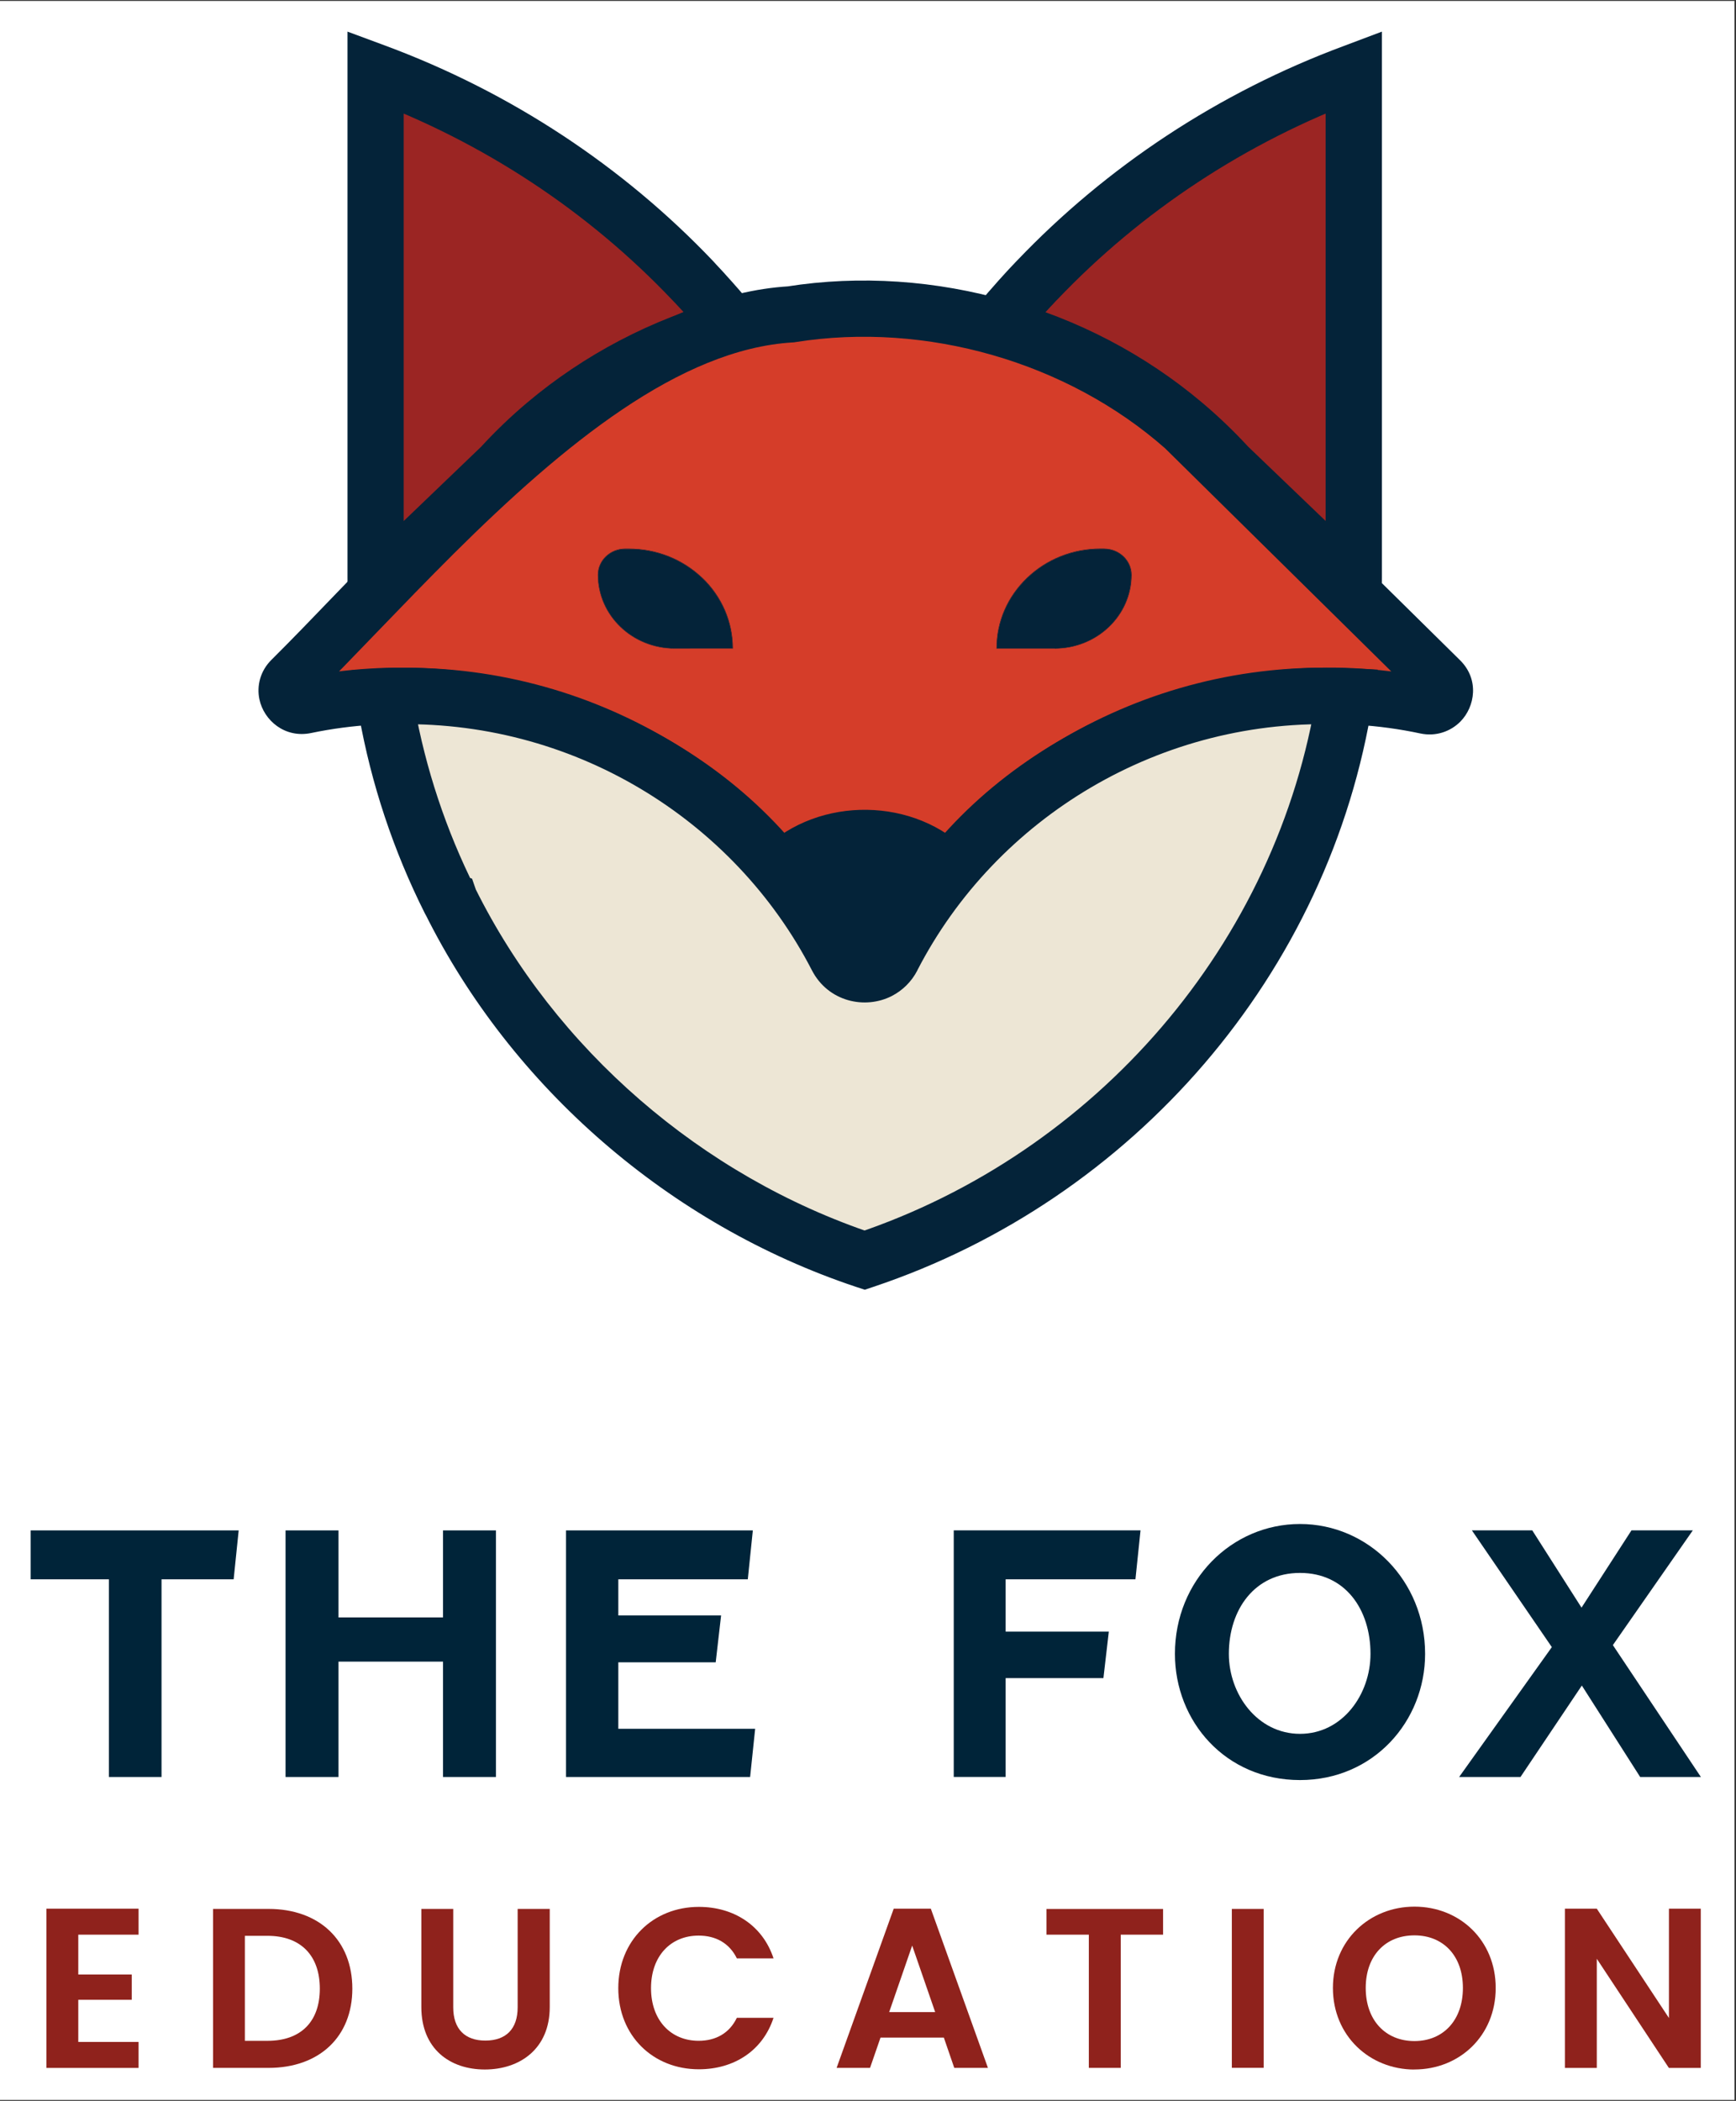 <?xml version="1.0" standalone="no"?>
<!DOCTYPE svg PUBLIC "-//W3C//DTD SVG 1.1//EN" "http://www.w3.org/Graphics/SVG/1.1/DTD/svg11.dtd">
<svg xmlns="http://www.w3.org/2000/svg" xmlns:xlink="http://www.w3.org/1999/xlink" width="282.75" zoomAndPan="magnify" viewBox="0 0 282.75 342" height="342" preserveAspectRatio="xMidYMid meet" version="1.2"><rect x="0" y="0" width="282.75" height="342" fill="#333333" stroke="none"/><defs><clipPath id="ae0010644b"><path d="M 0 0.152 L 282.5 0.152 L 282.5 341.848 L 0 341.848 Z M 0 0.152 "/></clipPath><clipPath id="095040d35b"><path d="M 7.555 310.711 L 22.57 310.711 L 22.57 314.938 L 7.555 314.938 Z M 7.555 314.938 L 12.75 314.938 L 12.75 321.422 L 7.555 321.422 Z M 7.555 321.422 L 21.461 321.422 L 21.461 325.539 L 7.555 325.539 Z M 7.555 325.539 L 12.75 325.539 L 12.75 332.402 L 7.555 332.402 Z M 7.555 332.402 L 22.57 332.402 L 22.57 336.629 L 7.555 336.629 Z M 7.555 332.402 "/></clipPath><clipPath id="0b8bcb9cf4"><path d="M 0.555 0.711 L 15.57 0.711 L 15.57 4.938 L 0.555 4.938 Z M 0.555 4.938 L 5.75 4.938 L 5.75 11.422 L 0.555 11.422 Z M 0.555 11.422 L 14.461 11.422 L 14.461 15.539 L 0.555 15.539 Z M 0.555 15.539 L 5.75 15.539 L 5.75 22.402 L 0.555 22.402 Z M 0.555 22.402 L 15.57 22.402 L 15.57 26.629 L 0.555 26.629 Z M 0.555 22.402 "/></clipPath><clipPath id="9a9dd0143c"><rect x="0" width="16" y="0" height="27"/></clipPath><clipPath id="674d611321"><path d="M 34.699 310.746 L 57.387 310.746 L 57.387 336.629 L 34.699 336.629 Z M 34.699 310.746 "/></clipPath><clipPath id="5abdc70550"><path d="M 43.559 332.219 C 49.004 332.219 52.09 329.102 52.09 323.727 C 52.09 318.352 49.004 315.125 43.559 315.125 L 39.883 315.125 L 39.883 332.219 Z M 57.387 323.727 C 57.387 331.551 52.012 336.625 43.738 336.625 L 34.699 336.625 L 34.699 310.746 L 43.738 310.746 C 52 310.746 57.387 315.863 57.387 323.727 "/></clipPath><clipPath id="dcc14891b1"><path d="M 0.699 0.746 L 23.387 0.746 L 23.387 26.629 L 0.699 26.629 Z M 0.699 0.746 "/></clipPath><clipPath id="aad8ec400f"><path d="M 9.559 22.219 C 15.004 22.219 18.09 19.102 18.09 13.727 C 18.09 8.352 15.004 5.125 9.559 5.125 L 5.883 5.125 L 5.883 22.219 Z M 23.387 13.727 C 23.387 21.551 18.012 26.625 9.738 26.625 L 0.699 26.625 L 0.699 0.746 L 9.738 0.746 C 18 0.746 23.387 5.863 23.387 13.727 "/></clipPath><clipPath id="74cfde72aa"><rect x="0" width="24" y="0" height="27"/></clipPath><clipPath id="9a4c9047fa"><path d="M 4.895 249.031 L 38.973 249.031 L 38.973 289.371 L 4.895 289.371 Z M 4.895 249.031 "/></clipPath><clipPath id="cbcff94935"><path d="M 4.996 249.129 L 38.875 249.129 L 38.055 257.094 L 26.309 257.094 L 26.309 289.273 L 17.734 289.273 L 17.734 257.094 L 4.996 257.094 Z M 4.996 249.129 "/></clipPath><clipPath id="94bf6ee192"><path d="M 0.895 0.051 L 34.973 0.051 L 34.973 40.336 L 0.895 40.336 Z M 0.895 0.051 "/></clipPath><clipPath id="674dde882d"><path d="M 0.996 0.129 L 34.875 0.129 L 34.055 8.094 L 22.309 8.094 L 22.309 40.273 L 13.734 40.273 L 13.734 8.094 L 0.996 8.094 Z M 0.996 0.129 "/></clipPath><clipPath id="db485b4a17"><rect x="0" width="35" y="0" height="41"/></clipPath><clipPath id="72045c752c"><path d="M 72.156 249.129 L 80.777 249.129 L 80.777 263.297 L 72.156 263.297 Z M 46.508 249.129 L 55.133 249.129 L 55.133 263.297 L 46.508 263.297 Z M 46.508 263.297 L 80.777 263.297 L 80.777 270.492 L 46.508 270.492 Z M 46.508 270.492 L 55.133 270.492 L 55.133 289.273 L 46.508 289.273 Z M 72.156 270.492 L 80.777 270.492 L 80.777 289.273 L 72.156 289.273 Z M 72.156 270.492 "/></clipPath><clipPath id="bb6a8ecaef"><path d="M 26.156 0.129 L 34.777 0.129 L 34.777 14.297 L 26.156 14.297 Z M 0.508 0.129 L 9.133 0.129 L 9.133 14.297 L 0.508 14.297 Z M 0.508 14.297 L 34.777 14.297 L 34.777 21.492 L 0.508 21.492 Z M 0.508 21.492 L 9.133 21.492 L 9.133 40.273 L 0.508 40.273 Z M 26.156 21.492 L 34.777 21.492 L 34.777 40.273 L 26.156 40.273 Z M 26.156 21.492 "/></clipPath><clipPath id="c9858368dc"><rect x="0" width="35" y="0" height="41"/></clipPath><clipPath id="92de627938"><path d="M 68.625 310.746 L 89.539 310.746 L 89.539 336.887 L 68.625 336.887 Z M 68.625 310.746 "/></clipPath><clipPath id="d1f088ebf3"><path d="M 68.625 310.746 L 73.82 310.746 L 73.82 326.766 C 73.82 330.32 75.75 332.18 79.047 332.18 C 82.383 332.18 84.312 330.32 84.312 326.766 L 84.312 310.746 L 89.539 310.746 L 89.539 326.723 C 89.539 333.547 84.641 336.887 78.965 336.887 C 73.293 336.887 68.625 333.547 68.625 326.723 Z M 68.625 310.746 "/></clipPath><clipPath id="3fd414ca14"><path d="M 0.625 0.746 L 21.539 0.746 L 21.539 26.887 L 0.625 26.887 Z M 0.625 0.746 "/></clipPath><clipPath id="26c6ad388b"><path d="M 0.625 0.746 L 5.82 0.746 L 5.82 16.766 C 5.82 20.32 7.75 22.18 11.047 22.18 C 14.383 22.18 16.312 20.32 16.312 16.766 L 16.312 0.746 L 21.539 0.746 L 21.539 16.723 C 21.539 23.547 16.641 26.887 10.965 26.887 C 5.293 26.887 0.625 23.547 0.625 16.723 Z M 0.625 0.746 "/></clipPath><clipPath id="87adb8613e"><rect x="0" width="22" y="0" height="27"/></clipPath><clipPath id="cc05530583"><path d="M 92.191 249.129 L 123 249.129 L 123 289.324 L 92.191 289.324 Z M 92.191 249.129 "/></clipPath><clipPath id="b1bda94b83"><path d="M 122.176 289.273 L 92.191 289.273 L 92.191 249.129 L 122.617 249.129 L 121.797 257.094 L 100.707 257.094 L 100.707 262.969 L 117.449 262.969 L 116.57 270.602 L 100.707 270.602 L 100.707 281.422 L 122.996 281.422 Z M 122.176 289.273 "/></clipPath><clipPath id="511a4ad5c1"><path d="M 0.191 0.129 L 31 0.129 L 31 40.324 L 0.191 40.324 Z M 0.191 0.129 "/></clipPath><clipPath id="9210d7f0bc"><path d="M 30.176 40.273 L 0.191 40.273 L 0.191 0.129 L 30.617 0.129 L 29.797 8.094 L 8.707 8.094 L 8.707 13.969 L 25.449 13.969 L 24.57 21.602 L 8.707 21.602 L 8.707 32.422 L 30.996 32.422 Z M 30.176 40.273 "/></clipPath><clipPath id="c47b59737a"><rect x="0" width="31" y="0" height="41"/></clipPath><clipPath id="f8628c8ad9"><path d="M 100.703 310.414 L 126 310.414 L 126 336.887 L 100.703 336.887 Z M 100.703 310.414 "/></clipPath><clipPath id="7ef8d1e7bc"><path d="M 113.828 310.414 C 119.574 310.414 124.25 313.492 125.988 318.797 L 120.016 318.797 C 118.797 316.309 116.566 315.09 113.789 315.09 C 109.262 315.09 106.035 318.387 106.035 323.652 C 106.035 328.879 109.262 332.215 113.789 332.215 C 116.566 332.215 118.797 330.996 120.016 328.469 L 125.988 328.469 C 124.25 333.805 119.574 336.852 113.828 336.852 C 106.375 336.852 100.703 331.395 100.703 323.652 C 100.703 315.91 106.375 310.414 113.828 310.414 "/></clipPath><clipPath id="8c5b4dd9c7"><path d="M 0.703 0.414 L 26 0.414 L 26 26.887 L 0.703 26.887 Z M 0.703 0.414 "/></clipPath><clipPath id="2e7bd394aa"><path d="M 13.828 0.414 C 19.574 0.414 24.25 3.492 25.988 8.797 L 20.016 8.797 C 18.797 6.309 16.566 5.09 13.789 5.09 C 9.262 5.09 6.035 8.387 6.035 13.652 C 6.035 18.879 9.262 22.215 13.789 22.215 C 16.566 22.215 18.797 20.996 20.016 18.469 L 25.988 18.469 C 24.25 23.805 19.574 26.852 13.828 26.852 C 6.375 26.852 0.703 21.395 0.703 13.652 C 0.703 5.91 6.375 0.414 13.828 0.414 "/></clipPath><clipPath id="5bed68420c"><rect x="0" width="26" y="0" height="27"/></clipPath><clipPath id="6feb2f4c6b"><path d="M 136.176 310.625 L 161 310.625 L 161 336.715 L 136.176 336.715 Z M 136.176 310.625 "/></clipPath><clipPath id="f5ec5c53ee"><path d="M 148.57 316.715 L 144.824 327.543 L 152.316 327.543 Z M 153.727 331.691 L 143.414 331.691 L 141.707 336.625 L 136.262 336.625 L 145.562 310.711 L 151.609 310.711 L 160.91 336.625 L 155.426 336.625 Z M 153.727 331.691 "/></clipPath><clipPath id="a4c9728e64"><path d="M 0.199 0.676 L 25 0.676 L 25 26.715 L 0.199 26.715 Z M 0.199 0.676 "/></clipPath><clipPath id="2d9019e36c"><path d="M 12.57 6.715 L 8.824 17.543 L 16.316 17.543 Z M 17.727 21.691 L 7.414 21.691 L 5.707 26.625 L 0.262 26.625 L 9.562 0.711 L 15.609 0.711 L 24.91 26.625 L 19.426 26.625 Z M 17.727 21.691 "/></clipPath><clipPath id="e222d4f2e3"><rect x="0" width="25" y="0" height="27"/></clipPath><clipPath id="d879b006a0"><path d="M 170.449 310.75 L 189.434 310.75 L 189.434 314.938 L 170.449 314.938 Z M 177.344 314.938 L 182.539 314.938 L 182.539 336.625 L 177.344 336.625 Z M 177.344 314.938 "/></clipPath><clipPath id="ffaa53d9da"><path d="M 0.449 0.75 L 19.434 0.75 L 19.434 4.938 L 0.449 4.938 Z M 7.344 4.938 L 12.539 4.938 L 12.539 26.625 L 7.344 26.625 Z M 7.344 4.938 "/></clipPath><clipPath id="64246d28a5"><rect x="0" width="20" y="0" height="27"/></clipPath><clipPath id="0772dd162b"><path d="M 200.633 310.746 L 205.828 310.746 L 205.828 336.625 L 200.633 336.625 Z M 200.633 310.746 "/></clipPath><clipPath id="294ed3b903"><path d="M 0.633 0.746 L 5.828 0.746 L 5.828 26.625 L 0.633 26.625 Z M 0.633 0.746 "/></clipPath><clipPath id="aa2da088a3"><rect x="0" width="6" y="0" height="27"/></clipPath><clipPath id="fe4934b963"><path d="M 61 11.59 L 120 11.59 L 120 95.746 L 61 95.746 Z M 61 11.59 "/></clipPath><clipPath id="f1e3c32b77"><path d="M 119.402 53.094 C 107.93 56.191 97.52 61.715 88.816 69.051 C 86.281 71.188 83.883 73.484 81.652 75.926 L 61.191 95.535 C 61.184 95.355 61.184 95.176 61.184 94.996 C 61.172 94.676 61.172 94.348 61.172 94.027 L 61.172 11.73 C 81.023 19.094 98.641 30.773 112.746 45.57 C 112.836 45.66 112.926 45.762 113.016 45.859 C 113.098 45.941 113.168 46.012 113.234 46.102 C 113.715 46.609 114.195 47.121 114.664 47.629 C 116.293 49.418 117.871 51.234 119.402 53.105 "/></clipPath><clipPath id="f06bdb94d5"><path d="M 0.145 0.66 L 58.414 0.66 L 58.414 84.586 L 0.145 84.586 Z M 0.145 0.66 "/></clipPath><clipPath id="9ada14d095"><path d="M 58.402 42.094 C 46.93 45.191 36.52 50.715 27.816 58.051 C 25.281 60.188 22.883 62.484 20.652 64.926 L 0.191 84.535 C 0.184 84.355 0.184 84.176 0.184 83.996 C 0.172 83.676 0.172 83.348 0.172 83.027 L 0.172 0.73 C 20.023 8.094 37.641 19.773 51.746 34.57 C 51.836 34.66 51.926 34.762 52.016 34.859 C 52.098 34.941 52.168 35.012 52.234 35.102 C 52.715 35.609 53.195 36.121 53.664 36.629 C 55.293 38.418 56.871 40.234 58.402 42.105 "/></clipPath><clipPath id="b8c2ffa5fe"><rect x="0" width="59" y="0" height="85"/></clipPath><clipPath id="87ed5a4706"><path d="M 56.402 5.055 L 127.488 5.055 L 127.488 106 L 56.402 106 Z M 56.402 5.055 "/></clipPath><clipPath id="43e06616aa"><path d="M 120.602 57.52 C 109.777 60.449 99.969 65.652 91.766 72.559 C 89.379 74.574 87.121 76.734 85.02 79.02 L 84.922 79.133 L 84.812 79.23 L 64.371 98.844 L 56.957 105.945 L 56.617 95.688 C 56.617 95.676 56.617 95.676 56.617 95.668 C 56.617 95.656 56.617 95.656 56.617 95.645 C 56.605 95.488 56.605 95.246 56.605 94.988 L 61.184 94.988 L 56.605 95.078 C 56.598 94.707 56.598 94.336 56.598 94.02 L 61.172 94.02 L 56.598 94.02 L 56.598 5.148 L 62.77 7.434 C 83.273 15.039 101.465 27.105 116.062 42.414 L 112.746 45.57 L 116.004 42.355 C 116.145 42.492 116.262 42.633 116.332 42.703 C 116.344 42.723 116.363 42.734 116.375 42.742 L 113.016 45.859 L 116.293 42.664 C 116.332 42.703 116.383 42.754 116.441 42.824 C 116.523 42.914 116.633 43.031 116.754 43.172 L 113.227 46.102 L 116.543 42.941 C 117.043 43.473 117.543 44.012 118.043 44.551 L 114.656 47.641 L 118.031 44.551 C 119.719 46.391 121.348 48.277 122.938 50.215 L 127.422 55.691 L 120.59 57.539 M 118.203 48.699 L 119.402 53.125 L 115.855 56.023 C 114.387 54.223 112.855 52.465 111.277 50.734 C 110.828 50.246 110.379 49.758 109.918 49.277 L 109.809 49.168 L 109.711 49.047 C 109.75 49.098 109.77 49.117 109.77 49.117 C 109.77 49.117 109.758 49.109 109.73 49.078 L 109.688 49.039 L 109.648 48.996 C 109.629 48.977 109.621 48.969 109.598 48.949 C 109.52 48.859 109.488 48.836 109.48 48.816 L 109.449 48.789 L 109.418 48.758 C 95.801 34.441 78.785 23.141 59.582 16.027 L 61.172 11.73 L 65.75 11.73 L 65.75 94.027 C 65.75 94.359 65.75 94.637 65.758 94.918 L 65.758 94.996 C 65.758 95.078 65.758 95.176 65.77 95.348 C 65.77 95.355 65.77 95.355 65.77 95.367 C 65.77 95.375 65.77 95.375 65.77 95.387 L 61.191 95.535 L 58.023 92.23 L 78.477 72.617 L 81.645 75.926 L 78.266 72.828 C 80.637 70.238 83.172 67.812 85.859 65.543 L 88.809 69.051 L 85.859 65.543 C 95.082 57.781 106.082 51.945 118.203 48.668 Z M 118.203 48.699 "/></clipPath><clipPath id="d38e9c8beb"><path d="M 0.59 0.055 L 71.488 0.055 L 71.488 101 L 0.59 101 Z M 0.59 0.055 "/></clipPath><clipPath id="81b39dd853"><path d="M 64.602 52.52 C 53.777 55.449 43.969 60.652 35.766 67.559 C 33.379 69.574 31.121 71.734 29.02 74.02 L 28.922 74.133 L 28.812 74.23 L 8.371 93.844 L 0.957 100.945 L 0.617 90.688 C 0.617 90.676 0.617 90.676 0.617 90.668 C 0.617 90.656 0.617 90.656 0.617 90.645 C 0.605 90.488 0.605 90.246 0.605 89.988 L 5.184 89.988 L 0.605 90.078 C 0.598 89.707 0.598 89.336 0.598 89.02 L 5.172 89.02 L 0.598 89.02 L 0.598 0.148 L 6.77 2.434 C 27.273 10.039 45.465 22.105 60.062 37.414 L 56.746 40.57 L 60.004 37.355 C 60.145 37.492 60.262 37.633 60.332 37.703 C 60.344 37.723 60.363 37.734 60.375 37.742 L 57.016 40.859 L 60.293 37.664 C 60.332 37.703 60.383 37.754 60.441 37.824 C 60.523 37.914 60.633 38.031 60.754 38.172 L 57.227 41.102 L 60.543 37.941 C 61.043 38.473 61.543 39.012 62.043 39.551 L 58.656 42.641 L 62.031 39.551 C 63.719 41.391 65.348 43.277 66.938 45.215 L 71.422 50.691 L 64.59 52.539 M 62.203 43.699 L 63.402 48.125 L 59.855 51.023 C 58.387 49.223 56.855 47.465 55.277 45.734 C 54.828 45.246 54.379 44.758 53.918 44.277 L 53.809 44.168 L 53.711 44.047 C 53.75 44.098 53.77 44.117 53.77 44.117 C 53.77 44.117 53.758 44.109 53.73 44.078 L 53.688 44.039 L 53.648 43.996 C 53.629 43.977 53.621 43.969 53.598 43.949 C 53.52 43.859 53.488 43.836 53.48 43.816 L 53.449 43.789 L 53.418 43.758 C 39.801 29.441 22.785 18.141 3.582 11.027 L 5.172 6.73 L 9.75 6.73 L 9.75 89.027 C 9.75 89.359 9.75 89.637 9.758 89.918 L 9.758 89.996 C 9.758 90.078 9.758 90.176 9.77 90.348 C 9.77 90.355 9.77 90.355 9.77 90.367 C 9.77 90.375 9.77 90.375 9.77 90.387 L 5.191 90.535 L 2.023 87.23 L 22.477 67.617 L 25.645 70.926 L 22.266 67.828 C 24.637 65.238 27.172 62.812 29.859 60.543 L 32.809 64.051 L 29.859 60.543 C 39.082 52.781 50.082 46.945 62.203 43.668 Z M 62.203 43.699 "/></clipPath><clipPath id="472b0bee04"><rect x="0" width="72" y="0" height="101"/></clipPath><clipPath id="4b43f4bf9f"><path d="M 162 11.59 L 220.633 11.59 L 220.633 95.746 L 162 95.746 Z M 162 11.59 "/></clipPath><clipPath id="22df618d72"><path d="M 220.492 11.73 L 220.492 94.027 C 220.492 94.348 220.492 94.676 220.48 94.996 L 220.48 95.008 C 220.48 95.188 220.48 95.367 220.473 95.535 L 200.07 75.965 C 197.82 73.508 195.414 71.199 192.844 69.039 C 184.145 61.707 173.742 56.191 162.273 53.094 C 162.781 52.477 163.293 51.863 163.801 51.266 C 163.82 51.246 163.832 51.227 163.852 51.215 C 164.262 50.734 164.68 50.258 165.09 49.777 C 165.719 49.047 166.359 48.34 167.008 47.629 C 167.449 47.148 167.879 46.68 168.328 46.211 C 168.438 46.09 168.547 45.969 168.656 45.859 C 168.746 45.762 168.836 45.672 168.926 45.57 C 183.035 30.773 200.648 19.094 220.492 11.73 "/></clipPath><clipPath id="5f19f90fbd"><path d="M 0.098 0.66 L 58.605 0.66 L 58.605 84.586 L 0.098 84.586 Z M 0.098 0.66 "/></clipPath><clipPath id="c556878030"><path d="M 58.492 0.73 L 58.492 83.027 C 58.492 83.348 58.492 83.676 58.48 83.996 L 58.48 84.008 C 58.48 84.188 58.48 84.367 58.473 84.535 L 38.07 64.965 C 35.82 62.508 33.414 60.199 30.844 58.039 C 22.145 50.707 11.742 45.191 0.273 42.094 C 0.781 41.477 1.293 40.863 1.801 40.266 C 1.82 40.246 1.832 40.227 1.852 40.215 C 2.262 39.734 2.68 39.258 3.09 38.777 C 3.719 38.047 4.359 37.34 5.008 36.629 C 5.449 36.148 5.879 35.68 6.328 35.211 C 6.438 35.09 6.547 34.969 6.656 34.859 C 6.746 34.762 6.836 34.672 6.926 34.57 C 21.035 19.773 38.648 8.094 58.492 0.73 "/></clipPath><clipPath id="5eef80e71e"><rect x="0" width="59" y="0" height="85"/></clipPath><clipPath id="9106975166"><path d="M 154 5.055 L 225.535 5.055 L 225.535 106 L 154 106 Z M 154 5.055 "/></clipPath><clipPath id="b7fabc03ed"><path d="M 225.078 11.73 L 225.078 94.027 L 220.5 94.027 L 225.078 94.027 C 225.078 94.348 225.078 94.707 225.066 95.086 L 220.492 94.996 L 225.066 94.996 L 225.066 95.008 L 220.492 95.008 L 225.066 95.008 C 225.066 95.266 225.059 95.508 225.059 95.695 L 224.707 105.938 L 217.312 98.844 L 196.902 79.281 L 196.793 79.18 L 196.691 79.07 C 194.586 76.762 192.316 74.594 189.91 72.566 C 181.715 65.664 171.902 60.457 161.082 57.539 L 154.25 55.691 L 158.734 50.215 C 159.246 49.586 159.785 48.949 160.324 48.309 L 163.812 51.285 L 160.184 48.488 C 160.414 48.188 160.633 47.988 160.723 47.898 L 163.859 51.234 L 160.355 48.289 C 160.793 47.758 161.242 47.25 161.664 46.781 L 165.109 49.797 L 161.652 46.789 C 162.301 46.039 162.973 45.293 163.66 44.543 L 167.027 47.648 L 163.641 44.562 C 164.082 44.07 164.551 43.574 165.039 43.062 L 168.348 46.23 L 164.93 43.184 C 165.09 43.012 165.23 42.852 165.352 42.734 L 168.676 45.879 L 165.32 42.762 C 165.328 42.754 165.328 42.754 165.34 42.742 C 165.352 42.734 165.352 42.723 165.359 42.723 C 165.441 42.645 165.551 42.523 165.668 42.395 L 168.945 45.602 L 165.629 42.445 C 180.227 27.148 198.422 15.066 218.922 7.465 L 225.078 5.148 L 225.078 11.73 M 215.914 11.73 L 220.492 11.73 L 222.078 16.027 C 202.887 23.141 185.863 34.441 172.234 48.738 L 172.195 48.777 C 172.164 48.809 172.125 48.848 172.043 48.93 C 172.035 48.938 172.035 48.938 172.023 48.949 C 172.016 48.957 172.016 48.969 172.004 48.969 L 171.965 49.008 C 171.863 49.117 171.793 49.188 171.734 49.258 L 171.684 49.316 L 171.625 49.379 C 171.215 49.797 170.816 50.238 170.387 50.707 L 170.375 50.715 L 170.367 50.727 C 169.746 51.395 169.148 52.074 168.539 52.773 L 168.527 52.785 L 168.516 52.793 C 168.098 53.273 167.707 53.723 167.34 54.164 L 167.168 54.363 L 166.969 54.543 C 167.027 54.484 167.207 54.312 167.406 54.062 L 167.34 54.152 L 167.27 54.242 C 166.777 54.812 166.289 55.402 165.801 56 L 162.254 53.094 L 163.453 48.668 C 175.57 51.945 186.57 57.77 195.781 65.531 L 192.836 69.039 L 195.781 65.531 C 198.5 67.82 201.047 70.27 203.438 72.867 L 200.059 75.953 L 203.227 72.648 L 223.637 92.211 L 220.473 95.516 L 215.895 95.355 C 215.906 95.195 215.906 95.078 215.906 94.977 L 215.906 94.887 C 215.914 94.617 215.914 94.328 215.914 93.996 Z M 215.914 11.73 "/></clipPath><clipPath id="aa4b993781"><path d="M 0.184 0.055 L 71.16 0.055 L 71.16 101 L 0.184 101 Z M 0.184 0.055 "/></clipPath><clipPath id="0984a0af5e"><path d="M 71.078 6.73 L 71.078 89.027 L 66.5 89.027 L 71.078 89.027 C 71.078 89.348 71.078 89.707 71.066 90.086 L 66.492 89.996 L 71.066 89.996 L 71.066 90.008 L 66.492 90.008 L 71.066 90.008 C 71.066 90.266 71.059 90.508 71.059 90.695 L 70.707 100.938 L 63.312 93.844 L 42.902 74.281 L 42.793 74.18 L 42.691 74.07 C 40.586 71.762 38.316 69.594 35.91 67.566 C 27.715 60.664 17.902 55.457 7.082 52.539 L 0.25 50.691 L 4.734 45.215 C 5.246 44.586 5.785 43.949 6.324 43.309 L 9.812 46.285 L 6.184 43.488 C 6.414 43.188 6.633 42.988 6.723 42.898 L 9.859 46.234 L 6.355 43.289 C 6.793 42.758 7.242 42.25 7.664 41.781 L 11.109 44.797 L 7.652 41.789 C 8.301 41.039 8.973 40.293 9.66 39.543 L 13.027 42.648 L 9.641 39.562 C 10.082 39.07 10.551 38.574 11.039 38.062 L 14.348 41.23 L 10.93 38.184 C 11.09 38.012 11.23 37.852 11.352 37.734 L 14.676 40.879 L 11.32 37.762 C 11.328 37.754 11.328 37.754 11.34 37.742 C 11.352 37.734 11.352 37.723 11.359 37.723 C 11.441 37.645 11.551 37.523 11.668 37.395 L 14.945 40.602 L 11.629 37.445 C 26.227 22.148 44.422 10.066 64.922 2.465 L 71.078 0.148 L 71.078 6.73 M 61.914 6.73 L 66.492 6.73 L 68.078 11.027 C 48.887 18.141 31.863 29.441 18.234 43.738 L 18.195 43.777 C 18.164 43.809 18.125 43.848 18.043 43.93 C 18.035 43.938 18.035 43.938 18.023 43.949 C 18.016 43.957 18.016 43.969 18.004 43.969 L 17.965 44.008 C 17.863 44.117 17.793 44.188 17.734 44.258 L 17.684 44.316 L 17.625 44.379 C 17.215 44.797 16.816 45.238 16.387 45.707 L 16.375 45.715 L 16.367 45.727 C 15.746 46.395 15.148 47.074 14.539 47.773 L 14.527 47.785 L 14.516 47.793 C 14.098 48.273 13.707 48.723 13.34 49.164 L 13.168 49.363 L 12.969 49.543 C 13.027 49.484 13.207 49.312 13.406 49.062 L 13.34 49.152 L 13.27 49.242 C 12.777 49.812 12.289 50.402 11.801 51 L 8.254 48.094 L 9.453 43.668 C 21.57 46.945 32.57 52.77 41.781 60.531 L 38.836 64.039 L 41.781 60.531 C 44.5 62.82 47.047 65.27 49.438 67.867 L 46.059 70.953 L 49.227 67.648 L 69.637 87.211 L 66.473 90.516 L 61.895 90.355 C 61.906 90.195 61.906 90.078 61.906 89.977 L 61.906 89.887 C 61.914 89.617 61.914 89.328 61.914 88.996 Z M 61.914 6.73 "/></clipPath><clipPath id="a69a670201"><rect x="0" width="72" y="0" height="101"/></clipPath><clipPath id="36eeafa7de"><path d="M 46.598 50 L 235.34 50 L 235.34 142 L 46.598 142 Z M 46.598 50 "/></clipPath><clipPath id="b9598a3377"><path d="M 232.281 114.91 C 203.785 108.816 171.812 120.016 154.539 141.945 C 147.414 134.551 134.258 134.551 127.133 141.945 C 109.938 120.113 78.148 108.906 49.742 114.84 C 47.285 115.348 45.656 112.43 47.426 110.672 C 69.375 88.863 98.84 52.945 128.832 51.164 C 151.48 47.57 175.859 54.613 192.844 69.578 L 234.59 110.734 C 236.367 112.48 234.727 115.438 232.27 114.91 "/></clipPath><clipPath id="0ce93f0b84"><path d="M 0.598 0 L 189.34 0 L 189.34 92 L 0.598 92 Z M 0.598 0 "/></clipPath><clipPath id="7cba4ca57b"><path d="M 186.281 64.91 C 157.785 58.816 125.812 70.016 108.539 91.945 C 101.414 84.551 88.258 84.551 81.133 91.945 C 63.938 70.113 32.148 58.906 3.742 64.84 C 1.285 65.348 -0.344 62.43 1.426 60.672 C 23.375 38.863 52.84 2.945 82.832 1.164 C 105.48 -2.43 129.859 4.613 146.844 19.578 L 188.59 60.734 C 190.367 62.48 188.727 65.438 186.27 64.91 "/></clipPath><clipPath id="b55c16d8fd"><rect x="0" width="190" y="0" height="92"/></clipPath><clipPath id="a1aba8f1b3"><path d="M 42 45.09 L 240 45.09 L 240 149 L 42 149 Z M 42 45.09 "/></clipPath><clipPath id="e14bf4768f"><path d="M 231.32 119.395 C 204.457 113.652 174.273 124.289 158.137 144.781 L 154.891 148.91 L 151.242 145.121 C 146.039 139.727 136.164 139.586 130.75 144.805 C 130.641 144.902 130.539 145.012 130.43 145.121 L 126.785 148.91 L 123.535 144.781 C 107.461 124.383 77.469 113.73 50.684 119.324 L 49.742 114.84 L 50.684 119.324 C 46.387 120.223 42.969 117.258 42.25 113.832 C 41.789 111.641 42.391 109.223 44.199 107.426 L 47.426 110.672 L 44.199 107.426 C 47.535 104.109 51.051 100.461 54.77 96.594 C 58.805 92.41 63.062 87.984 67.477 83.605 C 84.98 66.223 106.242 47.918 128.562 46.602 L 128.832 51.176 L 128.113 46.648 C 152.102 42.844 177.848 50.266 195.871 66.152 L 195.973 66.234 L 196.062 66.324 L 237.805 107.477 C 240.965 110.594 240.254 115.027 237.867 117.457 C 236.277 119.066 233.879 119.945 231.32 119.395 L 232.281 114.918 L 231.32 119.395 M 233.238 110.434 C 232.57 110.293 231.832 110.531 231.34 111.023 C 230.723 111.652 230.402 113.039 231.371 114 L 234.59 110.742 L 231.371 114 L 189.629 72.848 L 192.844 69.59 L 189.816 73.027 C 173.863 58.957 150.871 52.305 129.551 55.691 L 129.332 55.73 L 129.113 55.742 C 110.727 56.832 91.797 72.367 73.93 90.102 C 69.605 94.406 65.41 98.754 61.363 102.949 C 57.664 106.785 54.07 110.523 50.641 113.922 C 51.133 113.43 51.352 112.652 51.211 111.953 C 51.012 111.012 50.023 110.105 48.805 110.352 C 78.828 104.09 112.406 115.848 130.73 139.109 L 127.133 141.945 L 123.836 138.77 C 124.016 138.578 124.207 138.387 124.395 138.207 C 133.41 129.527 149.086 129.688 157.836 138.77 L 154.539 141.945 L 150.941 139.109 C 169.348 115.75 203.117 103.988 233.238 110.422 Z M 233.238 110.434 "/></clipPath><clipPath id="9ba81c6904"><path d="M 0 0.09 L 198 0.09 L 198 104 L 0 104 Z M 0 0.09 "/></clipPath><clipPath id="0f1ce1cee3"><path d="M 189.32 74.395 C 162.457 68.652 132.273 79.289 116.137 99.781 L 112.891 103.91 L 109.242 100.121 C 104.039 94.727 94.164 94.586 88.75 99.805 C 88.641 99.902 88.539 100.012 88.43 100.121 L 84.785 103.91 L 81.535 99.781 C 65.461 79.383 35.469 68.73 8.684 74.324 L 7.742 69.84 L 8.684 74.324 C 4.387 75.223 0.969 72.258 0.25 68.832 C -0.211 66.641 0.391 64.223 2.199 62.426 L 5.426 65.672 L 2.199 62.426 C 5.535 59.109 9.051 55.461 12.77 51.594 C 16.805 47.41 21.062 42.984 25.477 38.605 C 42.98 21.223 64.242 2.918 86.562 1.602 L 86.832 6.176 L 86.113 1.648 C 110.102 -2.156 135.848 5.266 153.871 21.152 L 153.973 21.234 L 154.062 21.324 L 195.805 62.477 C 198.965 65.594 198.254 70.027 195.867 72.457 C 194.277 74.066 191.879 74.945 189.32 74.395 L 190.281 69.918 L 189.32 74.395 M 191.238 65.434 C 190.57 65.293 189.832 65.531 189.34 66.023 C 188.723 66.652 188.402 68.039 189.371 69 L 192.59 65.742 L 189.371 69 L 147.629 27.848 L 150.844 24.59 L 147.816 28.027 C 131.863 13.957 108.871 7.305 87.551 10.691 L 87.332 10.73 L 87.113 10.742 C 68.727 11.832 49.797 27.367 31.93 45.102 C 27.605 49.406 23.41 53.754 19.363 57.949 C 15.664 61.785 12.07 65.523 8.641 68.922 C 9.133 68.43 9.352 67.652 9.211 66.953 C 9.012 66.012 8.023 65.105 6.805 65.352 C 36.828 59.09 70.406 70.848 88.73 94.109 L 85.133 96.945 L 81.836 93.77 C 82.016 93.578 82.207 93.387 82.395 93.207 C 91.41 84.527 107.086 84.688 115.836 93.77 L 112.539 96.945 L 108.941 94.109 C 127.348 70.75 161.117 58.988 191.238 65.422 Z M 191.238 65.434 "/></clipPath><clipPath id="ef67ac13ba"><rect x="0" width="198" y="0" height="104"/></clipPath><clipPath id="e313b64e4e"><path d="M 97.258 89.211 L 120 89.211 L 120 106 L 97.258 106 Z M 97.258 89.211 "/></clipPath><clipPath id="6562568147"><path d="M 109.898 105.539 C 103.023 105.539 97.43 100.172 97.43 93.59 C 97.43 91.262 99.398 89.383 101.816 89.383 L 102.426 89.383 C 106.934 89.383 111.188 91.07 114.363 94.129 C 117.543 97.184 119.301 101.23 119.312 105.547 Z M 114.414 94.078 C 111.207 91.012 106.953 89.312 102.426 89.312 L 101.816 89.312 C 99.359 89.312 97.371 91.23 97.371 93.578 C 97.371 100.203 102.984 105.586 109.898 105.586 L 119.371 105.586 L 119.371 105.559 C 119.371 101.223 117.602 97.137 114.414 94.066 "/></clipPath><clipPath id="96953a5de6"><path d="M 0.355 0.211 L 22.414 0.211 L 22.414 16.656 L 0.355 16.656 Z M 0.355 0.211 "/></clipPath><clipPath id="745ace2522"><path d="M 12.898 16.539 C 6.023 16.539 0.43 11.172 0.43 4.59 C 0.43 2.262 2.398 0.383 4.816 0.383 L 5.426 0.383 C 9.934 0.383 14.188 2.07 17.363 5.129 C 20.543 8.184 22.301 12.23 22.312 16.547 Z M 17.414 5.078 C 14.207 2.012 9.953 0.312 5.426 0.312 L 4.816 0.312 C 2.359 0.312 0.371 2.23 0.371 4.578 C 0.371 11.203 5.984 16.586 12.898 16.586 L 22.371 16.586 L 22.371 16.559 C 22.371 12.223 20.602 8.137 17.414 5.066 "/></clipPath><clipPath id="bd1c39d6cc"><rect x="0" width="23" y="0" height="17"/></clipPath><clipPath id="5fbea5d18d"><path d="M 162 89.211 L 184.684 89.211 L 184.684 106 L 162 106 Z M 162 89.211 "/></clipPath><clipPath id="4c42553d44"><path d="M 171.773 105.539 L 162.352 105.539 C 162.363 101.223 164.121 97.176 167.309 94.117 C 170.496 91.059 174.73 89.371 179.246 89.371 L 179.855 89.371 C 182.273 89.371 184.242 91.262 184.242 93.578 C 184.242 100.172 178.648 105.527 171.773 105.527 M 179.855 89.301 L 179.246 89.301 C 174.723 89.301 170.465 90.992 167.258 94.066 C 164.051 97.145 162.293 101.223 162.293 105.559 L 162.293 105.586 L 171.773 105.586 C 178.688 105.586 184.312 100.203 184.312 93.578 C 184.312 91.23 182.305 89.312 179.855 89.312 "/></clipPath><clipPath id="672a21dfdd"><path d="M 0.098 0.211 L 22.398 0.211 L 22.398 16.656 L 0.098 16.656 Z M 0.098 0.211 "/></clipPath><clipPath id="7b6f2b079f"><path d="M 9.773 16.539 L 0.352 16.539 C 0.363 12.223 2.121 8.176 5.309 5.117 C 8.496 2.059 12.73 0.371 17.246 0.371 L 17.855 0.371 C 20.273 0.371 22.242 2.262 22.242 4.578 C 22.242 11.172 16.648 16.527 9.773 16.527 M 17.855 0.301 L 17.246 0.301 C 12.723 0.301 8.465 1.992 5.258 5.066 C 2.051 8.145 0.293 12.223 0.293 16.559 L 0.293 16.586 L 9.773 16.586 C 16.688 16.586 22.312 11.203 22.312 4.578 C 22.312 2.23 20.305 0.312 17.855 0.312 "/></clipPath><clipPath id="29fa63d9d2"><rect x="0" width="23" y="0" height="17"/></clipPath><clipPath id="6e00896e25"><path d="M 127 136 L 155 136 L 155 158.66 L 127 158.66 Z M 127 136 "/></clipPath><clipPath id="51788fd42d"><path d="M 154.539 141.945 C 152 145.012 149.695 148.289 147.656 151.715 C 146.836 153.094 146.059 154.496 145.328 155.914 C 143.461 159.539 138.223 159.551 136.355 155.914 C 135.625 154.484 134.848 153.086 134.027 151.707 C 131.98 148.281 129.672 145.004 127.145 141.934 C 128.863 140.238 130.902 138.867 133.16 137.91 C 135.516 136.898 138.113 136.34 140.852 136.34 C 143.59 136.34 146.188 136.898 148.535 137.91 C 150.793 138.867 152.832 140.246 154.551 141.934 "/></clipPath><clipPath id="a88f66773a"><path d="M 0.086 0.109 L 27.664 0.109 L 27.664 22.66 L 0.086 22.66 Z M 0.086 0.109 "/></clipPath><clipPath id="dc408b5ef1"><path d="M 27.539 5.945 C 25 9.012 22.695 12.289 20.656 15.715 C 19.836 17.094 19.059 18.496 18.328 19.914 C 16.461 23.539 11.223 23.551 9.355 19.914 C 8.625 18.484 7.848 17.086 7.027 15.707 C 4.98 12.281 2.672 9.004 0.145 5.934 C 1.863 4.238 3.902 2.867 6.16 1.91 C 8.516 0.898 11.113 0.34 13.852 0.34 C 16.59 0.34 19.188 0.898 21.535 1.91 C 23.793 2.867 25.832 4.246 27.551 5.934 "/></clipPath><clipPath id="b81f9546a9"><rect x="0" width="28" y="0" height="23"/></clipPath><clipPath id="23166ca41a"><path d="M 62.121 113 L 219.816 113 L 219.816 205.234 L 62.121 205.234 Z M 62.121 113 "/></clipPath><clipPath id="6d012f0bf9"><path d="M 63.398 113.332 C 94.773 112.281 122.828 129.668 136.316 155.832 C 138.215 159.512 143.469 159.52 145.359 155.844 C 158.965 129.445 187.461 111.973 219.074 113.371 C 212.379 156.133 181.438 191.562 140.84 205.141 C 111.699 195.418 86.891 173.926 73.34 146.691 C 73.32 146.672 73.312 146.641 73.301 146.609 C 73.281 146.602 73.281 146.59 73.281 146.59 C 68.387 136.84 64.91 126.391 62.992 115.668 C 62.852 114.91 62.723 114.141 62.602 113.379 C 62.859 113.359 63.129 113.359 63.391 113.352 "/></clipPath><clipPath id="5fc24e7994"><path d="M 0.586 0 L 157.168 0 L 157.168 92.168 L 0.586 92.168 Z M 0.586 0 "/></clipPath><clipPath id="6db2c10c0b"><path d="M 1.398 0.332 C 32.773 -0.719 60.828 16.668 74.316 42.832 C 76.215 46.512 81.469 46.52 83.359 42.844 C 96.965 16.445 125.461 -1.027 157.074 0.371 C 150.379 43.133 119.438 78.562 78.84 92.141 C 49.699 82.418 24.891 60.926 11.34 33.691 C 11.32 33.672 11.312 33.641 11.301 33.609 C 11.281 33.602 11.281 33.59 11.281 33.59 C 6.387 23.84 2.91 13.391 0.992 2.668 C 0.852 1.91 0.723 1.141 0.602 0.379 C 0.859 0.359 1.129 0.359 1.391 0.352 "/></clipPath><clipPath id="449351aeac"><rect x="0" width="158" y="0" height="93"/></clipPath><clipPath id="679144eb98"><path d="M 57.219 108.004 L 224.719 108.004 L 224.719 210 L 57.219 210 Z M 57.219 108.004 "/></clipPath><clipPath id="11dab064e1"><path d="M 63.242 108.746 C 96.41 107.637 126.094 126.02 140.383 153.727 L 136.316 155.824 L 140.383 153.727 C 140.504 153.953 140.793 154.105 141.09 153.945 C 141.141 153.914 141.211 153.863 141.293 153.727 C 155.699 125.781 185.844 107.297 219.273 108.773 L 224.387 109.004 L 223.598 114.059 C 216.633 158.57 184.465 195.359 142.301 209.465 L 140.852 209.953 L 139.402 209.477 C 109.102 199.375 83.324 177.055 69.234 148.719 L 73.332 146.68 L 69.953 149.777 C 69.215 148.969 68.945 148.059 68.965 148.109 L 73.293 146.609 L 71.762 150.926 C 68.965 149.938 68.695 147.281 68.695 146.582 L 73.273 146.582 L 69.176 148.641 C 64.078 138.488 60.465 127.617 58.477 116.469 L 62.98 115.66 L 58.477 116.469 C 58.336 115.688 58.195 114.891 58.066 114.078 L 57.285 109.113 L 62.301 108.793 C 62.551 108.773 62.801 108.773 62.973 108.766 C 63.062 108.766 63.129 108.754 63.191 108.754 L 63.582 117.906 C 63.48 117.906 63.379 117.918 63.289 117.918 C 63.102 117.926 62.992 117.926 62.879 117.938 L 62.59 113.359 L 67.117 112.652 C 67.227 113.371 67.355 114.102 67.488 114.848 C 69.324 125.141 72.664 135.172 77.359 144.531 L 77.848 145.504 L 77.848 146.59 C 77.848 145.902 77.578 143.273 74.809 142.297 L 76.887 143.035 L 77.609 145.121 C 77.637 145.211 77.398 144.375 76.699 143.605 L 77.137 144.082 L 77.43 144.664 C 90.426 170.789 114.273 191.473 142.27 200.805 L 140.82 205.148 L 139.371 200.805 C 178.398 187.746 208.113 153.684 214.527 112.672 L 219.051 113.379 L 218.852 117.957 C 189.07 116.637 162.223 133.113 149.414 157.949 L 145.348 155.852 L 149.426 157.949 C 148.465 159.82 146.996 161.227 145.289 162.117 C 140.891 164.387 134.879 163.066 132.238 157.949 C 119.539 133.332 93.125 116.938 63.551 117.926 Z M 63.242 108.746 "/></clipPath><clipPath id="4510b1a251"><path d="M 0.219 0.004 L 167.441 0.004 L 167.441 101.965 L 0.219 101.965 Z M 0.219 0.004 "/></clipPath><clipPath id="2cea11c991"><path d="M 6.242 0.746 C 39.41 -0.363 69.094 18.02 83.383 45.727 L 79.316 47.824 L 83.383 45.727 C 83.504 45.953 83.793 46.105 84.09 45.945 C 84.141 45.914 84.211 45.863 84.293 45.727 C 98.699 17.781 128.844 -0.703 162.273 0.773 L 167.387 1.004 L 166.598 6.059 C 159.633 50.57 127.465 87.359 85.301 101.465 L 83.852 101.953 L 82.402 101.477 C 52.102 91.375 26.324 69.055 12.234 40.719 L 16.332 38.68 L 12.953 41.777 C 12.215 40.969 11.945 40.059 11.965 40.109 L 16.293 38.609 L 14.762 42.926 C 11.965 41.938 11.695 39.281 11.695 38.582 L 16.273 38.582 L 12.176 40.641 C 7.078 30.488 3.465 19.617 1.477 8.469 L 5.98 7.66 L 1.477 8.469 C 1.336 7.688 1.195 6.891 1.066 6.078 L 0.285 1.113 L 5.301 0.793 C 5.551 0.773 5.801 0.773 5.973 0.766 C 6.062 0.766 6.129 0.754 6.191 0.754 L 6.582 9.906 C 6.48 9.906 6.379 9.918 6.289 9.918 C 6.102 9.926 5.992 9.926 5.879 9.938 L 5.59 5.359 L 10.117 4.652 C 10.227 5.371 10.355 6.102 10.488 6.848 C 12.324 17.141 15.664 27.172 20.359 36.531 L 20.848 37.504 L 20.848 38.59 C 20.848 37.902 20.578 35.273 17.809 34.297 L 19.887 35.035 L 20.609 37.121 C 20.637 37.211 20.398 36.375 19.699 35.605 L 20.137 36.082 L 20.43 36.664 C 33.426 62.789 57.273 83.473 85.27 92.805 L 83.82 97.148 L 82.371 92.805 C 121.398 79.746 151.113 45.684 157.527 4.672 L 162.051 5.379 L 161.852 9.957 C 132.07 8.637 105.223 25.113 92.414 49.949 L 88.348 47.852 L 92.426 49.949 C 91.465 51.82 89.996 53.227 88.289 54.117 C 83.891 56.387 77.879 55.066 75.238 49.949 C 62.539 25.332 36.125 8.938 6.551 9.926 Z M 6.242 0.746 "/></clipPath><clipPath id="b8d4c1b7bf"><rect x="0" width="168" y="0" height="102"/></clipPath><clipPath id="9723d796cb"><path d="M 97.258 89.211 L 119.316 89.211 L 119.316 105.551 L 97.258 105.551 Z M 97.258 89.211 "/></clipPath><clipPath id="559fce1e7d"><path d="M 119.312 105.539 L 109.898 105.539 C 103.023 105.539 97.43 100.172 97.43 93.59 C 97.43 91.262 99.398 89.383 101.816 89.383 L 102.426 89.383 C 106.934 89.383 111.188 91.07 114.363 94.129 C 117.543 97.184 119.301 101.23 119.312 105.547 "/></clipPath><clipPath id="293b1a4dbd"><path d="M 0.355 0.352 L 22.316 0.352 L 22.316 16.551 L 0.355 16.551 Z M 0.355 0.352 "/></clipPath><clipPath id="ccad4e91fb"><path d="M 22.312 16.539 L 12.898 16.539 C 6.023 16.539 0.43 11.172 0.43 4.59 C 0.43 2.262 2.398 0.383 4.816 0.383 L 5.426 0.383 C 9.934 0.383 14.188 2.07 17.363 5.129 C 20.543 8.184 22.301 12.23 22.312 16.547 "/></clipPath><clipPath id="640d9fb713"><rect x="0" width="23" y="0" height="17"/></clipPath><clipPath id="737c8734a9"><path d="M 162 89.211 L 184.684 89.211 L 184.684 105.551 L 162 105.551 Z M 162 89.211 "/></clipPath><clipPath id="7dd3565fd8"><path d="M 184.242 93.59 C 184.242 100.184 178.648 105.539 171.773 105.539 L 162.352 105.539 C 162.363 101.223 164.121 97.176 167.309 94.117 C 170.496 91.059 174.73 89.371 179.246 89.371 L 179.855 89.371 C 182.273 89.371 184.242 91.262 184.242 93.578 "/></clipPath><clipPath id="8574eaf116"><path d="M 0.336 0.352 L 22.398 0.352 L 22.398 16.551 L 0.336 16.551 Z M 0.336 0.352 "/></clipPath><clipPath id="086d0041c4"><path d="M 22.242 4.59 C 22.242 11.184 16.648 16.539 9.773 16.539 L 0.352 16.539 C 0.363 12.223 2.121 8.176 5.309 5.117 C 8.496 2.059 12.73 0.371 17.246 0.371 L 17.855 0.371 C 20.273 0.371 22.242 2.262 22.242 4.578 "/></clipPath><clipPath id="9a7cf824f7"><rect x="0" width="23" y="0" height="17"/></clipPath><clipPath id="c4993f7292"><path d="M 217.098 310.375 L 243.711 310.375 L 243.711 336.988 L 217.098 336.988 Z M 217.098 310.375 "/></clipPath><clipPath id="57f937f114"><path d="M 230.375 332.258 C 235.051 332.258 238.27 328.879 238.27 323.613 C 238.27 318.348 235.043 315.051 230.375 315.051 C 225.672 315.051 222.441 318.348 222.441 323.613 C 222.441 328.879 225.672 332.258 230.375 332.258 M 230.375 336.895 C 223.062 336.883 217.098 331.398 217.098 323.613 C 217.098 315.863 223.062 310.375 230.375 310.375 C 237.758 310.375 243.613 315.863 243.613 323.613 C 243.613 331.398 237.719 336.883 230.375 336.883 "/></clipPath><clipPath id="482436653f"><path d="M 0.098 0.375 L 26.625 0.375 L 26.625 26.988 L 0.098 26.988 Z M 0.098 0.375 "/></clipPath><clipPath id="9fd089ee28"><path d="M 13.375 22.258 C 18.051 22.258 21.27 18.879 21.27 13.613 C 21.27 8.348 18.043 5.051 13.375 5.051 C 8.672 5.051 5.441 8.348 5.441 13.613 C 5.441 18.879 8.672 22.258 13.375 22.258 M 13.375 26.895 C 6.062 26.883 0.098 21.398 0.098 13.613 C 0.098 5.863 6.062 0.375 13.375 0.375 C 20.758 0.375 26.613 5.863 26.613 13.613 C 26.613 21.398 20.719 26.883 13.375 26.883 "/></clipPath><clipPath id="622de56810"><rect x="0" width="27" y="0" height="27"/></clipPath><clipPath id="1b2a0b52ac"><path d="M 155.188 249 L 185.867 249 L 185.867 289.312 L 155.188 289.312 Z M 155.188 249 "/></clipPath><clipPath id="6337eb8103"><path d="M 184.934 257.09 L 163.793 257.09 L 163.793 265.602 L 180.598 265.602 L 179.719 273.176 L 163.793 273.176 L 163.793 289.262 L 155.34 289.262 L 155.34 249.125 L 185.762 249.125 Z M 184.934 257.09 "/></clipPath><clipPath id="3c33955f09"><path d="M 0.188 0.051 L 30.836 0.051 L 30.836 40.312 L 0.188 40.312 Z M 0.188 0.051 "/></clipPath><clipPath id="62175517f9"><path d="M 29.934 8.09 L 8.793 8.09 L 8.793 16.602 L 25.598 16.602 L 24.719 24.176 L 8.793 24.176 L 8.793 40.262 L 0.34 40.262 L 0.34 0.125 L 30.762 0.125 Z M 29.934 8.09 "/></clipPath><clipPath id="6db1382da0"><rect x="0" width="31" y="0" height="41"/></clipPath><clipPath id="4b82f603aa"><path d="M 191.316 248 L 232.293 248 L 232.293 289.918 L 191.316 289.918 Z M 191.316 248 "/></clipPath><clipPath id="d3cccb8d1e"><path d="M 200.148 269.227 C 200.148 275.824 204.816 282.246 211.738 282.246 C 218.664 282.246 223.219 275.824 223.219 269.227 C 223.219 262.035 219.152 256.051 211.738 256.051 C 204.328 256.051 200.148 262.035 200.148 269.227 M 232.113 269.227 C 232.113 280.207 223.711 289.77 211.738 289.77 C 199.602 289.77 191.367 280.219 191.367 269.227 C 191.359 257.258 200.59 248.086 211.738 248.086 C 222.828 248.086 232.113 257.258 232.113 269.227 "/></clipPath><clipPath id="2f6d15f6cb"><path d="M 0.352 0 L 41.113 0 L 41.113 41.816 L 0.352 41.816 Z M 0.352 0 "/></clipPath><clipPath id="e2af7402a2"><path d="M 9.148 21.227 C 9.148 27.824 13.816 34.246 20.738 34.246 C 27.664 34.246 32.219 27.824 32.219 21.227 C 32.219 14.035 28.152 8.051 20.738 8.051 C 13.328 8.051 9.148 14.035 9.148 21.227 M 41.113 21.227 C 41.113 32.207 32.711 41.77 20.738 41.77 C 8.602 41.77 0.367 32.219 0.367 21.227 C 0.359 9.258 9.59 0.086 20.738 0.086 C 31.828 0.086 41.113 9.258 41.113 21.227 "/></clipPath><clipPath id="921e872e82"><rect x="0" width="42" y="0" height="42"/></clipPath><clipPath id="b672f55e13"><path d="M 237.539 249 L 277.102 249 L 277.102 289.312 L 237.539 289.312 Z M 237.539 249 "/></clipPath><clipPath id="13d3ff61cd"><path d="M 257.59 261.703 L 265.723 249.125 L 275.715 249.125 L 262.695 267.801 L 277.031 289.27 L 267.141 289.27 L 257.641 274.383 L 247.648 289.27 L 237.656 289.27 L 252.754 268.129 L 239.734 249.125 L 249.566 249.125 Z M 257.59 261.703 "/></clipPath><clipPath id="bde001979c"><path d="M 0.629 0.051 L 40.102 0.051 L 40.102 40.312 L 0.629 40.312 Z M 0.629 0.051 "/></clipPath><clipPath id="e28bcc334e"><path d="M 20.59 12.703 L 28.723 0.125 L 38.715 0.125 L 25.695 18.801 L 40.031 40.27 L 30.141 40.27 L 20.641 25.383 L 10.648 40.27 L 0.656 40.27 L 15.754 19.129 L 2.734 0.125 L 12.566 0.125 Z M 20.59 12.703 "/></clipPath><clipPath id="f04c5172ba"><rect x="0" width="41" y="0" height="41"/></clipPath><clipPath id="a9d225074e"><path d="M 254.883 310.711 L 277.02 310.711 L 277.02 336.648 L 254.883 336.648 Z M 254.883 310.711 "/></clipPath><clipPath id="855e69faff"><path d="M 277.012 310.711 L 277.012 336.629 L 271.816 336.629 L 260.078 318.863 L 260.078 336.629 L 254.883 336.629 L 254.883 310.711 L 260.078 310.711 L 271.828 328.504 L 271.828 310.711 Z M 277.012 310.711 "/></clipPath><clipPath id="ded71f6326"><path d="M 0.883 0.711 L 23.02 0.711 L 23.02 26.648 L 0.883 26.648 Z M 0.883 0.711 "/></clipPath><clipPath id="4b464a450c"><path d="M 23.012 0.711 L 23.012 26.629 L 17.816 26.629 L 6.078 8.863 L 6.078 26.629 L 0.883 26.629 L 0.883 0.711 L 6.078 0.711 L 17.828 18.504 L 17.828 0.711 Z M 23.012 0.711 "/></clipPath><clipPath id="71df7f81ce"><rect x="0" width="24" y="0" height="27"/></clipPath></defs><g id="98c2a079d5"><g clip-rule="nonzero" clip-path="url(#ae0010644b)"><path style=" stroke:none;fill-rule:nonzero;fill:#ffffff;fill-opacity:1;" d="M 0 0.152 L 282.5 0.152 L 282.5 341.848 L 0 341.848 Z M 0 0.152 "/></g><g clip-rule="nonzero" clip-path="url(#095040d35b)"><g transform="matrix(1,0,0,1,7,310)"><g clip-path="url(#9a9dd0143c)"><g clip-rule="nonzero" clip-path="url(#0b8bcb9cf4)"><path style=" stroke:none;fill-rule:nonzero;fill:#8f221c;fill-opacity:1;" d="M 0.555 0.711 L 15.57 0.711 L 15.57 26.637 L 0.555 26.637 Z M 0.555 0.711 "/></g></g></g></g><g clip-rule="nonzero" clip-path="url(#674d611321)"><g clip-rule="nonzero" clip-path="url(#5abdc70550)"><g transform="matrix(1,0,0,1,34,310)"><g clip-path="url(#74cfde72aa)"><g clip-rule="nonzero" clip-path="url(#dcc14891b1)"><g clip-rule="nonzero" clip-path="url(#aad8ec400f)"><path style=" stroke:none;fill-rule:nonzero;fill:#8f221c;fill-opacity:1;" d="M 0.699 0.746 L 23.387 0.746 L 23.387 26.629 L 0.699 26.629 Z M 0.699 0.746 "/></g></g></g></g></g></g><g clip-rule="nonzero" clip-path="url(#9a4c9047fa)"><g clip-rule="nonzero" clip-path="url(#cbcff94935)"><g transform="matrix(1,0,0,1,4,249)"><g clip-path="url(#db485b4a17)"><g clip-rule="nonzero" clip-path="url(#94bf6ee192)"><g clip-rule="nonzero" clip-path="url(#674dde882d)"><rect x="0" width="35" height="41" y="0" style="fill:#002439;fill-opacity:1;stroke:none;"/></g></g></g></g></g></g><g clip-rule="nonzero" clip-path="url(#72045c752c)"><g transform="matrix(1,0,0,1,46,249)"><g clip-path="url(#c9858368dc)"><g clip-rule="nonzero" clip-path="url(#bb6a8ecaef)"><rect x="0" width="35" height="41" y="0" style="fill:#002439;fill-opacity:1;stroke:none;"/></g></g></g></g><g clip-rule="nonzero" clip-path="url(#92de627938)"><g clip-rule="nonzero" clip-path="url(#d1f088ebf3)"><g transform="matrix(1,0,0,1,68,310)"><g clip-path="url(#87adb8613e)"><g clip-rule="nonzero" clip-path="url(#3fd414ca14)"><g clip-rule="nonzero" clip-path="url(#26c6ad388b)"><path style=" stroke:none;fill-rule:nonzero;fill:#8f221c;fill-opacity:1;" d="M 0.625 0.746 L 21.539 0.746 L 21.539 26.887 L 0.625 26.887 Z M 0.625 0.746 "/></g></g></g></g></g></g><g clip-rule="nonzero" clip-path="url(#cc05530583)"><g clip-rule="nonzero" clip-path="url(#b1bda94b83)"><g transform="matrix(1,0,0,1,92,249)"><g clip-path="url(#c47b59737a)"><g clip-rule="nonzero" clip-path="url(#511a4ad5c1)"><g clip-rule="nonzero" clip-path="url(#9210d7f0bc)"><path style=" stroke:none;fill-rule:nonzero;fill:#002439;fill-opacity:1;" d="M 0.191 0.129 L 31 0.129 L 31 40.324 L 0.191 40.324 Z M 0.191 0.129 "/></g></g></g></g></g></g><g clip-rule="nonzero" clip-path="url(#f8628c8ad9)"><g clip-rule="nonzero" clip-path="url(#7ef8d1e7bc)"><g transform="matrix(1,0,0,1,100,310)"><g clip-path="url(#5bed68420c)"><g clip-rule="nonzero" clip-path="url(#8c5b4dd9c7)"><g clip-rule="nonzero" clip-path="url(#2e7bd394aa)"><path style=" stroke:none;fill-rule:nonzero;fill:#8f221c;fill-opacity:1;" d="M 0.703 0.414 L 25.988 0.414 L 25.988 26.887 L 0.703 26.887 Z M 0.703 0.414 "/></g></g></g></g></g></g><g clip-rule="nonzero" clip-path="url(#6feb2f4c6b)"><g clip-rule="nonzero" clip-path="url(#f5ec5c53ee)"><g transform="matrix(1,0,0,1,136,310)"><g clip-path="url(#e222d4f2e3)"><g clip-rule="nonzero" clip-path="url(#a4c9728e64)"><g clip-rule="nonzero" clip-path="url(#2d9019e36c)"><rect x="0" width="25" height="27" y="0" style="fill:#8f221c;fill-opacity:1;stroke:none;"/></g></g></g></g></g></g><g clip-rule="nonzero" clip-path="url(#d879b006a0)"><g transform="matrix(1,0,0,1,170,310)"><g clip-path="url(#64246d28a5)"><g clip-rule="nonzero" clip-path="url(#ffaa53d9da)"><rect x="0" width="20" height="27" y="0" style="fill:#8f221c;fill-opacity:1;stroke:none;"/></g></g></g></g><g clip-rule="nonzero" clip-path="url(#0772dd162b)"><g transform="matrix(1,0,0,1,200,310)"><g clip-path="url(#aa2da088a3)"><g clip-rule="nonzero" clip-path="url(#294ed3b903)"><path style=" stroke:none;fill-rule:nonzero;fill:#8f221c;fill-opacity:1;" d="M 0.633 0.746 L 5.824 0.746 L 5.824 26.617 L 0.633 26.617 Z M 0.633 0.746 "/></g></g></g></g><g clip-rule="nonzero" clip-path="url(#fe4934b963)"><g clip-rule="nonzero" clip-path="url(#f1e3c32b77)"><g transform="matrix(1,0,0,1,61,11)"><g clip-path="url(#b8c2ffa5fe)"><g clip-rule="nonzero" clip-path="url(#f06bdb94d5)"><g clip-rule="nonzero" clip-path="url(#9ada14d095)"><rect x="0" width="59" height="85" y="0" style="fill:#9b2523;fill-opacity:1;stroke:none;"/></g></g></g></g></g></g><g clip-rule="nonzero" clip-path="url(#87ed5a4706)"><g clip-rule="nonzero" clip-path="url(#43e06616aa)"><g transform="matrix(1,0,0,1,56,5)"><g clip-path="url(#472b0bee04)"><g clip-rule="nonzero" clip-path="url(#d38e9c8beb)"><g clip-rule="nonzero" clip-path="url(#81b39dd853)"><rect x="0" width="72" height="101" y="0" style="fill:#042339;fill-opacity:1;stroke:none;"/></g></g></g></g></g></g><g clip-rule="nonzero" clip-path="url(#4b43f4bf9f)"><g clip-rule="nonzero" clip-path="url(#22df618d72)"><g transform="matrix(1,0,0,1,162,11)"><g clip-path="url(#5eef80e71e)"><g clip-rule="nonzero" clip-path="url(#5f19f90fbd)"><g clip-rule="nonzero" clip-path="url(#c556878030)"><rect x="0" width="59" height="85" y="0" style="fill:#9b2523;fill-opacity:1;stroke:none;"/></g></g></g></g></g></g><g clip-rule="nonzero" clip-path="url(#9106975166)"><g clip-rule="nonzero" clip-path="url(#b7fabc03ed)"><g transform="matrix(1,0,0,1,154,5)"><g clip-path="url(#a69a670201)"><g clip-rule="nonzero" clip-path="url(#aa4b993781)"><g clip-rule="nonzero" clip-path="url(#0984a0af5e)"><rect x="0" width="72" height="101" y="0" style="fill:#042339;fill-opacity:1;stroke:none;"/></g></g></g></g></g></g><g clip-rule="nonzero" clip-path="url(#36eeafa7de)"><g clip-rule="nonzero" clip-path="url(#b9598a3377)"><g transform="matrix(1,0,0,1,46,50)"><g clip-path="url(#b55c16d8fd)"><g clip-rule="nonzero" clip-path="url(#0ce93f0b84)"><g clip-rule="nonzero" clip-path="url(#7cba4ca57b)"><rect x="0" width="190" height="92" y="0" style="fill:#d53d29;fill-opacity:1;stroke:none;"/></g></g></g></g></g></g><g clip-rule="nonzero" clip-path="url(#a1aba8f1b3)"><g clip-rule="nonzero" clip-path="url(#e14bf4768f)"><g transform="matrix(1,0,0,1,42,45)"><g clip-path="url(#ef67ac13ba)"><g clip-rule="nonzero" clip-path="url(#9ba81c6904)"><g clip-rule="nonzero" clip-path="url(#0f1ce1cee3)"><rect x="0" width="198" height="104" y="0" style="fill:#042339;fill-opacity:1;stroke:none;"/></g></g></g></g></g></g><g clip-rule="nonzero" clip-path="url(#e313b64e4e)"><g clip-rule="nonzero" clip-path="url(#6562568147)"><g transform="matrix(1,0,0,1,97,89)"><g clip-path="url(#bd1c39d6cc)"><g clip-rule="nonzero" clip-path="url(#96953a5de6)"><g clip-rule="nonzero" clip-path="url(#745ace2522)"><rect x="0" width="23" height="17" y="0" style="fill:#042339;fill-opacity:1;stroke:none;"/></g></g></g></g></g></g><g clip-rule="nonzero" clip-path="url(#5fbea5d18d)"><g clip-rule="nonzero" clip-path="url(#4c42553d44)"><g transform="matrix(1,0,0,1,162,89)"><g clip-path="url(#29fa63d9d2)"><g clip-rule="nonzero" clip-path="url(#672a21dfdd)"><g clip-rule="nonzero" clip-path="url(#7b6f2b079f)"><rect x="0" width="23" height="17" y="0" style="fill:#042339;fill-opacity:1;stroke:none;"/></g></g></g></g></g></g><g clip-rule="nonzero" clip-path="url(#6e00896e25)"><g clip-rule="nonzero" clip-path="url(#51788fd42d)"><g transform="matrix(1,0,0,1,127,136)"><g clip-path="url(#b81f9546a9)"><g clip-rule="nonzero" clip-path="url(#a88f66773a)"><g clip-rule="nonzero" clip-path="url(#dc408b5ef1)"><rect x="0" width="28" height="23" y="0" style="fill:#042339;fill-opacity:1;stroke:none;"/></g></g></g></g></g></g><g clip-rule="nonzero" clip-path="url(#23166ca41a)"><g clip-rule="nonzero" clip-path="url(#6d012f0bf9)"><g transform="matrix(1,0,0,1,62,113)"><g clip-path="url(#449351aeac)"><g clip-rule="nonzero" clip-path="url(#5fc24e7994)"><g clip-rule="nonzero" clip-path="url(#6db2c10c0b)"><rect x="0" width="158" height="93" y="0" style="fill:#ede6d5;fill-opacity:1;stroke:none;"/></g></g></g></g></g></g><g clip-rule="nonzero" clip-path="url(#679144eb98)"><g clip-rule="nonzero" clip-path="url(#11dab064e1)"><g transform="matrix(1,0,0,1,57,108)"><g clip-path="url(#b8d4c1b7bf)"><g clip-rule="nonzero" clip-path="url(#4510b1a251)"><g clip-rule="nonzero" clip-path="url(#2cea11c991)"><rect x="0" width="168" height="102" y="0" style="fill:#042339;fill-opacity:1;stroke:none;"/></g></g></g></g></g></g><g clip-rule="nonzero" clip-path="url(#9723d796cb)"><g clip-rule="nonzero" clip-path="url(#559fce1e7d)"><g transform="matrix(1,0,0,1,97,89)"><g clip-path="url(#640d9fb713)"><g clip-rule="nonzero" clip-path="url(#293b1a4dbd)"><g clip-rule="nonzero" clip-path="url(#ccad4e91fb)"><rect x="0" width="23" height="17" y="0" style="fill:#042339;fill-opacity:1;stroke:none;"/></g></g></g></g></g></g><g clip-rule="nonzero" clip-path="url(#737c8734a9)"><g clip-rule="nonzero" clip-path="url(#7dd3565fd8)"><g transform="matrix(1,0,0,1,162,89)"><g clip-path="url(#9a7cf824f7)"><g clip-rule="nonzero" clip-path="url(#8574eaf116)"><g clip-rule="nonzero" clip-path="url(#086d0041c4)"><rect x="0" width="23" height="17" y="0" style="fill:#042339;fill-opacity:1;stroke:none;"/></g></g></g></g></g></g><g clip-rule="nonzero" clip-path="url(#c4993f7292)"><g clip-rule="nonzero" clip-path="url(#57f937f114)"><g transform="matrix(1,0,0,1,217,310)"><g clip-path="url(#622de56810)"><g clip-rule="nonzero" clip-path="url(#482436653f)"><g clip-rule="nonzero" clip-path="url(#9fd089ee28)"><path style=" stroke:none;fill-rule:nonzero;fill:#8f221c;fill-opacity:1;" d="M 0.098 0.375 L 26.605 0.375 L 26.605 26.887 L 0.098 26.887 Z M 0.098 0.375 "/></g></g></g></g></g></g><g clip-rule="nonzero" clip-path="url(#1b2a0b52ac)"><g clip-rule="nonzero" clip-path="url(#6337eb8103)"><g transform="matrix(1,0,0,1,155,249)"><g clip-path="url(#6db1382da0)"><g clip-rule="nonzero" clip-path="url(#3c33955f09)"><g clip-rule="nonzero" clip-path="url(#62175517f9)"><rect x="0" width="31" height="41" y="0" style="fill:#002439;fill-opacity:1;stroke:none;"/></g></g></g></g></g></g><g clip-rule="nonzero" clip-path="url(#4b82f603aa)"><g clip-rule="nonzero" clip-path="url(#d3cccb8d1e)"><g transform="matrix(1,0,0,1,191,248)"><g clip-path="url(#921e872e82)"><g clip-rule="nonzero" clip-path="url(#2f6d15f6cb)"><g clip-rule="nonzero" clip-path="url(#e2af7402a2)"><rect x="0" width="42" height="42" y="0" style="fill:#002439;fill-opacity:1;stroke:none;"/></g></g></g></g></g></g><g clip-rule="nonzero" clip-path="url(#b672f55e13)"><g clip-rule="nonzero" clip-path="url(#13d3ff61cd)"><g transform="matrix(1,0,0,1,237,249)"><g clip-path="url(#f04c5172ba)"><g clip-rule="nonzero" clip-path="url(#bde001979c)"><g clip-rule="nonzero" clip-path="url(#e28bcc334e)"><rect x="0" width="41" height="41" y="0" style="fill:#002439;fill-opacity:1;stroke:none;"/></g></g></g></g></g></g><g clip-rule="nonzero" clip-path="url(#a9d225074e)"><g clip-rule="nonzero" clip-path="url(#855e69faff)"><g transform="matrix(1,0,0,1,254,310)"><g clip-path="url(#71df7f81ce)"><g clip-rule="nonzero" clip-path="url(#ded71f6326)"><g clip-rule="nonzero" clip-path="url(#4b464a450c)"><path style=" stroke:none;fill-rule:nonzero;fill:#8f221c;fill-opacity:1;" d="M 0.883 0.711 L 23.02 0.711 L 23.02 26.648 L 0.883 26.648 Z M 0.883 0.711 "/></g></g></g></g></g></g></g></svg>